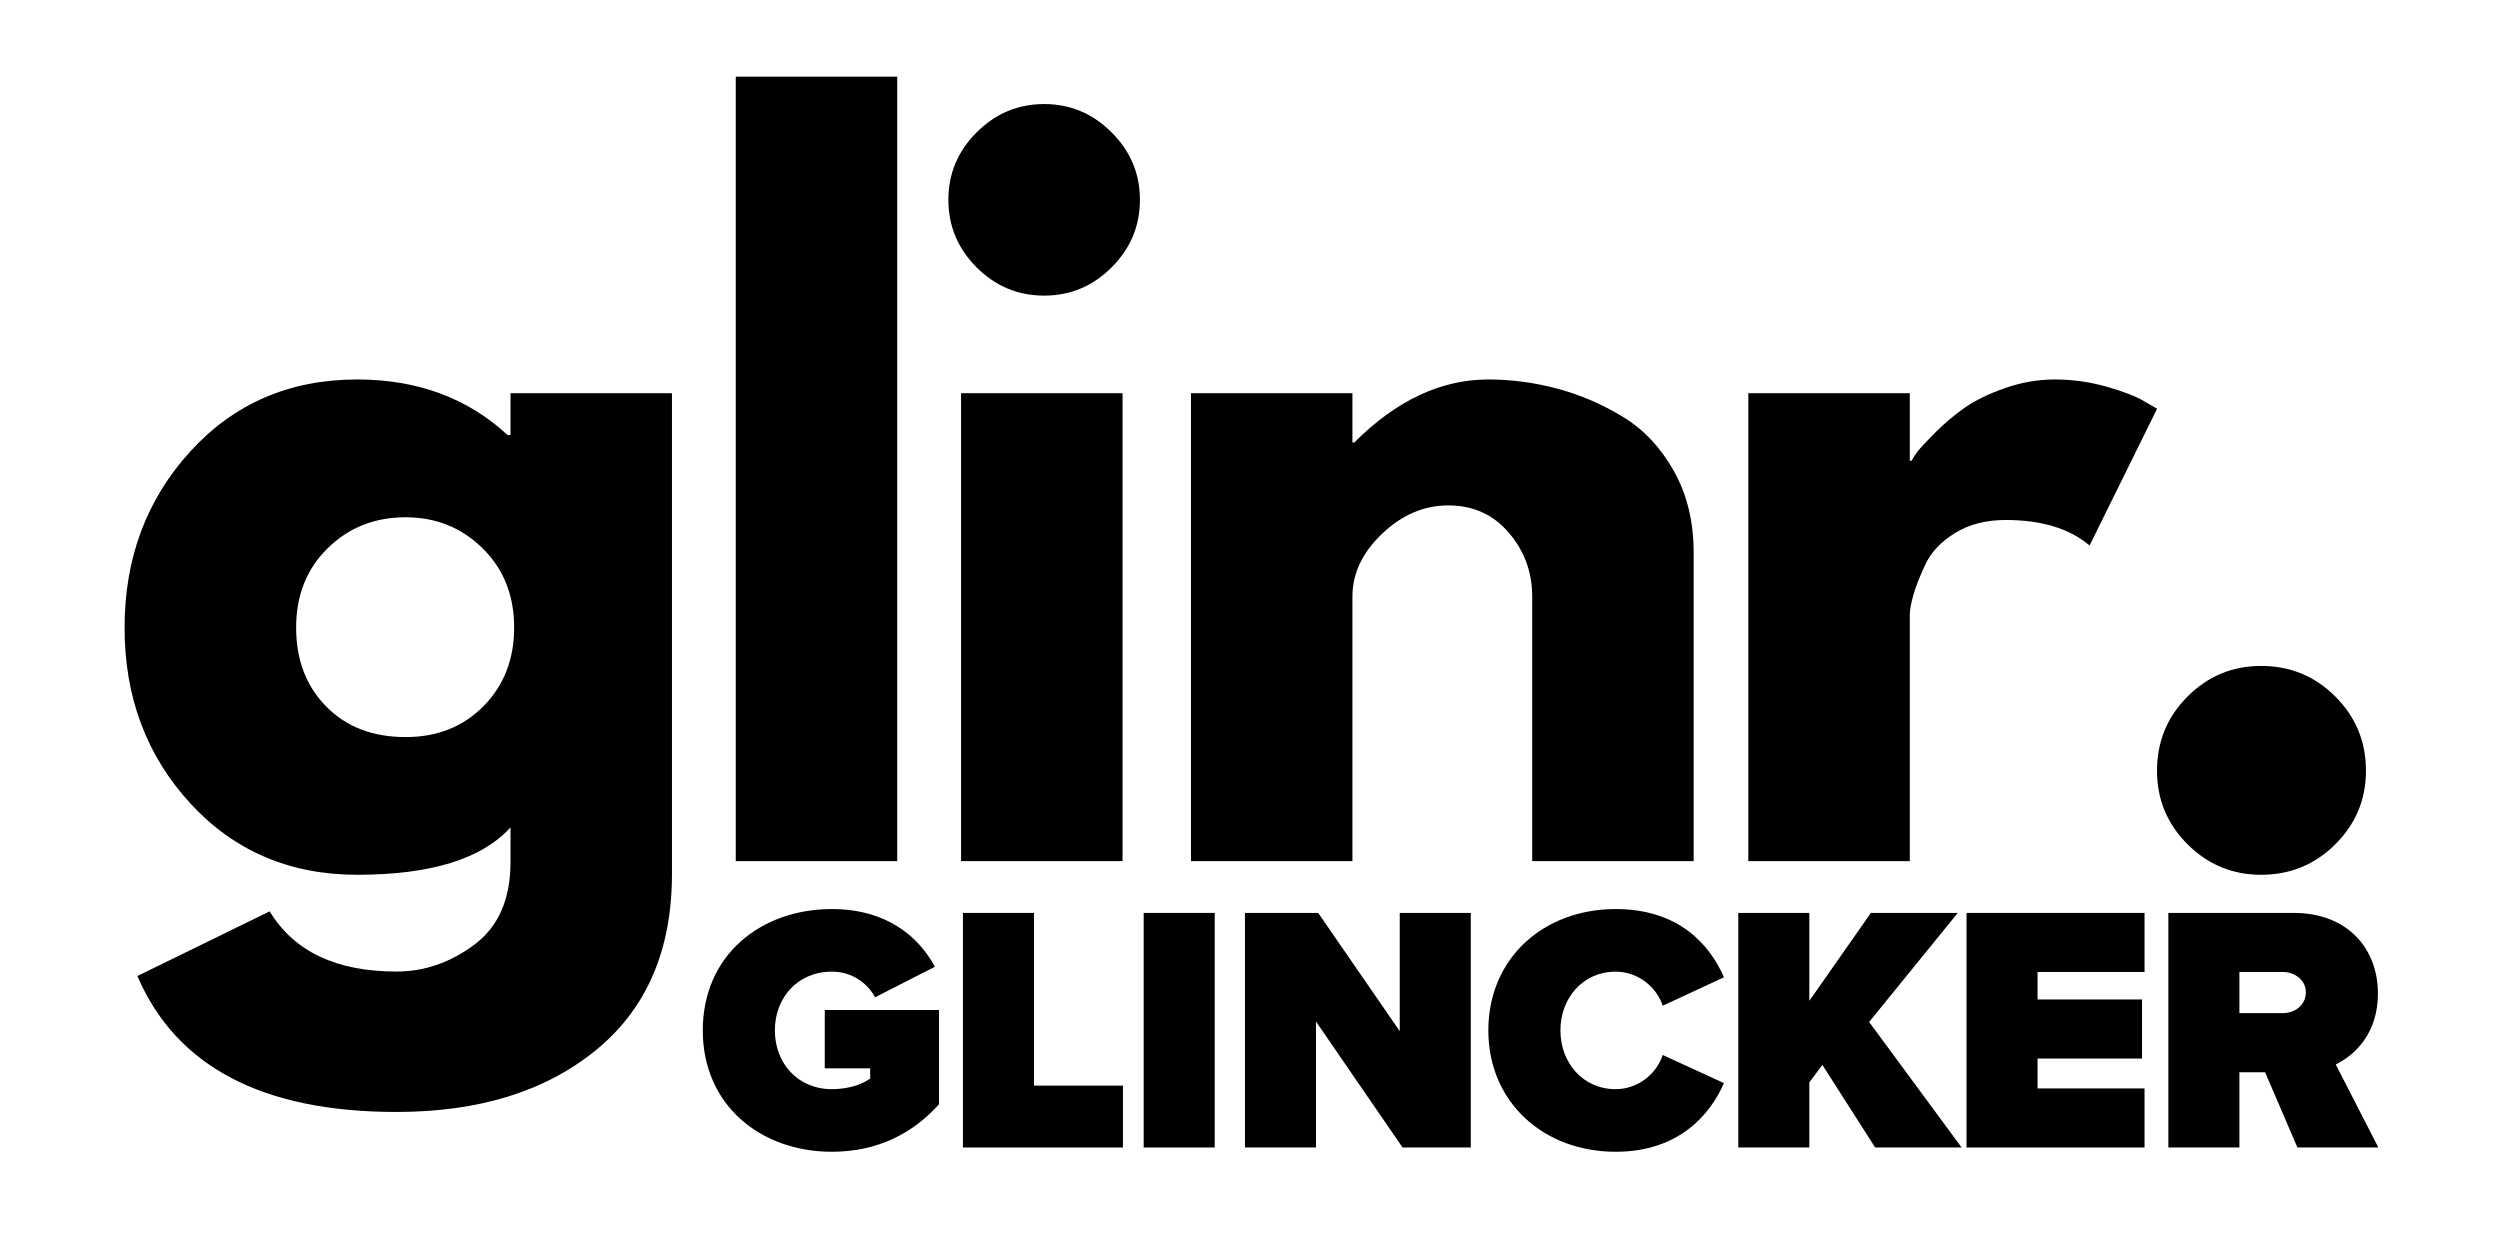 <svg xmlns="http://www.w3.org/2000/svg" xmlns:xlink="http://www.w3.org/1999/xlink" width="500" zoomAndPan="magnify" viewBox="0 0 375 187.5" height="250" preserveAspectRatio="xMidYMid meet" version="1.0"><defs><g/></defs><g fill="#000000" fill-opacity="1"><g transform="translate(15.545, 129.17)"><g><path d="M 5.062 17.234 L 24.906 7.531 C 28.551 13.551 34.891 16.562 43.922 16.562 C 48.117 16.562 52.02 15.211 55.625 12.516 C 59.227 9.828 61.031 5.703 61.031 0.141 L 61.031 -5.062 C 56.738 -0.32 49.07 2.047 38.031 2.047 C 27.906 2.047 19.555 -1.531 12.984 -8.688 C 6.422 -15.844 3.141 -24.617 3.141 -35.016 C 3.141 -45.422 6.422 -54.227 12.984 -61.438 C 19.555 -68.645 27.906 -72.25 38.031 -72.25 C 47.062 -72.25 54.586 -69.469 60.609 -63.906 L 61.031 -63.906 L 61.031 -70.188 L 85.25 -70.188 L 85.25 1.922 C 85.25 13.316 81.461 22.113 73.891 28.312 C 66.316 34.52 56.328 37.625 43.922 37.625 C 23.848 37.625 10.895 30.828 5.062 17.234 Z M 33.594 -46.922 C 30.445 -43.828 28.875 -39.863 28.875 -35.031 C 28.875 -30.195 30.379 -26.25 33.391 -23.188 C 36.398 -20.133 40.367 -18.609 45.297 -18.609 C 50.035 -18.609 53.93 -20.156 56.984 -23.25 C 60.047 -26.352 61.578 -30.281 61.578 -35.031 C 61.578 -39.863 60 -43.828 56.844 -46.922 C 53.695 -50.023 49.848 -51.578 45.297 -51.578 C 40.641 -51.578 36.738 -50.023 33.594 -46.922 Z M 33.594 -46.922 "/></g></g></g><g fill="#000000" fill-opacity="1"><g transform="translate(102.161, 129.17)"><g><path d="M 8.203 0 L 8.203 -117.672 L 32.422 -117.672 L 32.422 0 Z M 8.203 0 "/></g></g></g><g fill="#000000" fill-opacity="1"><g transform="translate(135.959, 129.17)"><g><path d="M 10.531 -109.312 C 13.363 -112.145 16.738 -113.562 20.656 -113.562 C 24.582 -113.562 27.957 -112.145 30.781 -109.312 C 33.613 -106.488 35.031 -103.113 35.031 -99.188 C 35.031 -95.27 33.613 -91.895 30.781 -89.062 C 27.957 -86.238 24.582 -84.828 20.656 -84.828 C 16.738 -84.828 13.363 -86.238 10.531 -89.062 C 7.707 -91.895 6.297 -95.27 6.297 -99.188 C 6.297 -103.113 7.707 -106.488 10.531 -109.312 Z M 8.203 -70.188 L 8.203 0 L 32.422 0 L 32.422 -70.188 Z M 8.203 -70.188 "/></g></g></g><g fill="#000000" fill-opacity="1"><g transform="translate(170.441, 129.17)"><g><path d="M 8.203 0 L 8.203 -70.188 L 32.422 -70.188 L 32.422 -62.797 L 32.703 -62.797 C 38.992 -69.098 45.695 -72.25 52.812 -72.25 C 56.281 -72.25 59.723 -71.789 63.141 -70.875 C 66.566 -69.969 69.852 -68.555 73 -66.641 C 76.145 -64.723 78.695 -62.004 80.656 -58.484 C 82.625 -54.973 83.609 -50.895 83.609 -46.25 L 83.609 0 L 59.391 0 L 59.391 -39.688 C 59.391 -43.332 58.223 -46.52 55.891 -49.25 C 53.566 -51.988 50.535 -53.359 46.797 -53.359 C 43.148 -53.359 39.844 -51.941 36.875 -49.109 C 33.906 -46.285 32.422 -43.145 32.422 -39.688 L 32.422 0 Z M 8.203 0 "/></g></g></g><g fill="#000000" fill-opacity="1"><g transform="translate(254.046, 129.17)"><g><path d="M 8.203 0 L 8.203 -70.188 L 32.422 -70.188 L 32.422 -60.062 L 32.703 -60.062 C 32.879 -60.426 33.172 -60.879 33.578 -61.422 C 33.992 -61.973 34.883 -62.93 36.25 -64.297 C 37.625 -65.672 39.086 -66.906 40.641 -68 C 42.191 -69.094 44.195 -70.07 46.656 -70.938 C 49.125 -71.812 51.633 -72.25 54.188 -72.25 C 56.832 -72.25 59.43 -71.883 61.984 -71.156 C 64.535 -70.426 66.406 -69.695 67.594 -68.969 L 69.516 -67.859 L 59.391 -47.344 C 56.379 -49.895 52.18 -51.172 46.797 -51.172 C 43.879 -51.172 41.367 -50.531 39.266 -49.25 C 37.172 -47.977 35.688 -46.43 34.812 -44.609 C 33.945 -42.785 33.332 -41.234 32.969 -39.953 C 32.602 -38.672 32.422 -37.664 32.422 -36.938 L 32.422 0 Z M 8.203 0 "/></g></g></g><g fill="#000000" fill-opacity="1"><g transform="translate(315.347, 129.17)"><g><path d="M 23.812 -29.281 C 28.188 -29.281 31.898 -27.75 34.953 -24.688 C 38.016 -21.633 39.547 -17.922 39.547 -13.547 C 39.547 -9.254 38.016 -5.582 34.953 -2.531 C 31.898 0.52 28.188 2.047 23.812 2.047 C 19.52 2.047 15.844 0.52 12.781 -2.531 C 9.727 -5.582 8.203 -9.254 8.203 -13.547 C 8.203 -17.922 9.727 -21.633 12.781 -24.688 C 15.844 -27.75 19.52 -29.281 23.812 -29.281 Z M 23.812 -29.281 "/></g></g></g><g fill="#000000" fill-opacity="1"><g transform="translate(104.464, 172.124)"><g><path d="M 0.953 -17.562 C 0.953 -6.328 9.656 0.641 20.312 0.641 C 27.219 0.641 32.5 -2.156 36.391 -6.484 L 36.391 -20.625 L 19.25 -20.625 L 19.25 -11.875 L 26.062 -11.875 L 26.062 -10.344 C 24.688 -9.344 22.578 -8.75 20.312 -8.75 C 15.188 -8.75 11.766 -12.656 11.766 -17.562 C 11.766 -22.469 15.188 -26.375 20.312 -26.375 C 23.312 -26.375 25.641 -24.688 26.797 -22.531 L 35.766 -27.109 C 33.344 -31.656 28.484 -35.766 20.312 -35.766 C 9.656 -35.766 0.953 -28.859 0.953 -17.562 Z M 0.953 -17.562 "/></g></g></g><g fill="#000000" fill-opacity="1"><g transform="translate(141.597, 172.124)"><g><path d="M 26.844 0 L 26.844 -9.281 L 13.5 -9.281 L 13.5 -35.188 L 2.844 -35.188 L 2.844 0 Z M 26.844 0 "/></g></g></g><g fill="#000000" fill-opacity="1"><g transform="translate(168.708, 172.124)"><g><path d="M 13.5 0 L 13.5 -35.188 L 2.844 -35.188 L 2.844 0 Z M 13.5 0 "/></g></g></g><g fill="#000000" fill-opacity="1"><g transform="translate(183.899, 172.124)"><g><path d="M 36.719 0 L 36.719 -35.188 L 26.062 -35.188 L 26.062 -17.453 L 13.828 -35.188 L 2.844 -35.188 L 2.844 0 L 13.5 0 L 13.5 -18.891 L 26.484 0 Z M 36.719 0 "/></g></g></g><g fill="#000000" fill-opacity="1"><g transform="translate(222.298, 172.124)"><g><path d="M 20.047 0.641 C 29.547 0.641 34.234 -4.953 36.297 -9.656 L 27.109 -13.875 C 26.219 -11.125 23.469 -8.75 20.047 -8.75 C 15.188 -8.75 11.766 -12.656 11.766 -17.562 C 11.766 -22.469 15.188 -26.375 20.047 -26.375 C 23.469 -26.375 26.219 -24 27.109 -21.266 L 36.297 -25.531 C 34.188 -30.391 29.547 -35.766 20.047 -35.766 C 9.281 -35.766 0.953 -28.438 0.953 -17.562 C 0.953 -6.75 9.281 0.641 20.047 0.641 Z M 20.047 0.641 "/></g></g></g><g fill="#000000" fill-opacity="1"><g transform="translate(257.901, 172.124)"><g><path d="M 36.344 0 L 22.469 -18.828 L 35.766 -35.188 L 22.734 -35.188 L 13.5 -22 L 13.5 -35.188 L 2.844 -35.188 L 2.844 0 L 13.5 0 L 13.5 -9.766 L 15.453 -12.391 L 23.375 0 Z M 36.344 0 "/></g></g></g><g fill="#000000" fill-opacity="1"><g transform="translate(292.133, 172.124)"><g><path d="M 29.547 0 L 29.547 -8.859 L 13.5 -8.859 L 13.5 -13.344 L 29.172 -13.344 L 29.172 -22.203 L 13.5 -22.203 L 13.5 -26.328 L 29.547 -26.328 L 29.547 -35.188 L 2.844 -35.188 L 2.844 0 Z M 29.547 0 "/></g></g></g><g fill="#000000" fill-opacity="1"><g transform="translate(322.409, 172.124)"><g><path d="M 34.344 0 L 27.953 -12.453 C 30.75 -13.828 34.281 -17.031 34.281 -23.109 C 34.281 -29.703 29.859 -35.188 21.625 -35.188 L 2.844 -35.188 L 2.844 0 L 13.5 0 L 13.5 -11.281 L 17.359 -11.281 L 22.203 0 Z M 23.469 -23.266 C 23.469 -21.312 21.781 -20.156 20 -20.156 L 13.5 -20.156 L 13.5 -26.328 L 20 -26.328 C 21.781 -26.328 23.469 -25.156 23.469 -23.266 Z M 23.469 -23.266 "/></g></g></g></svg>